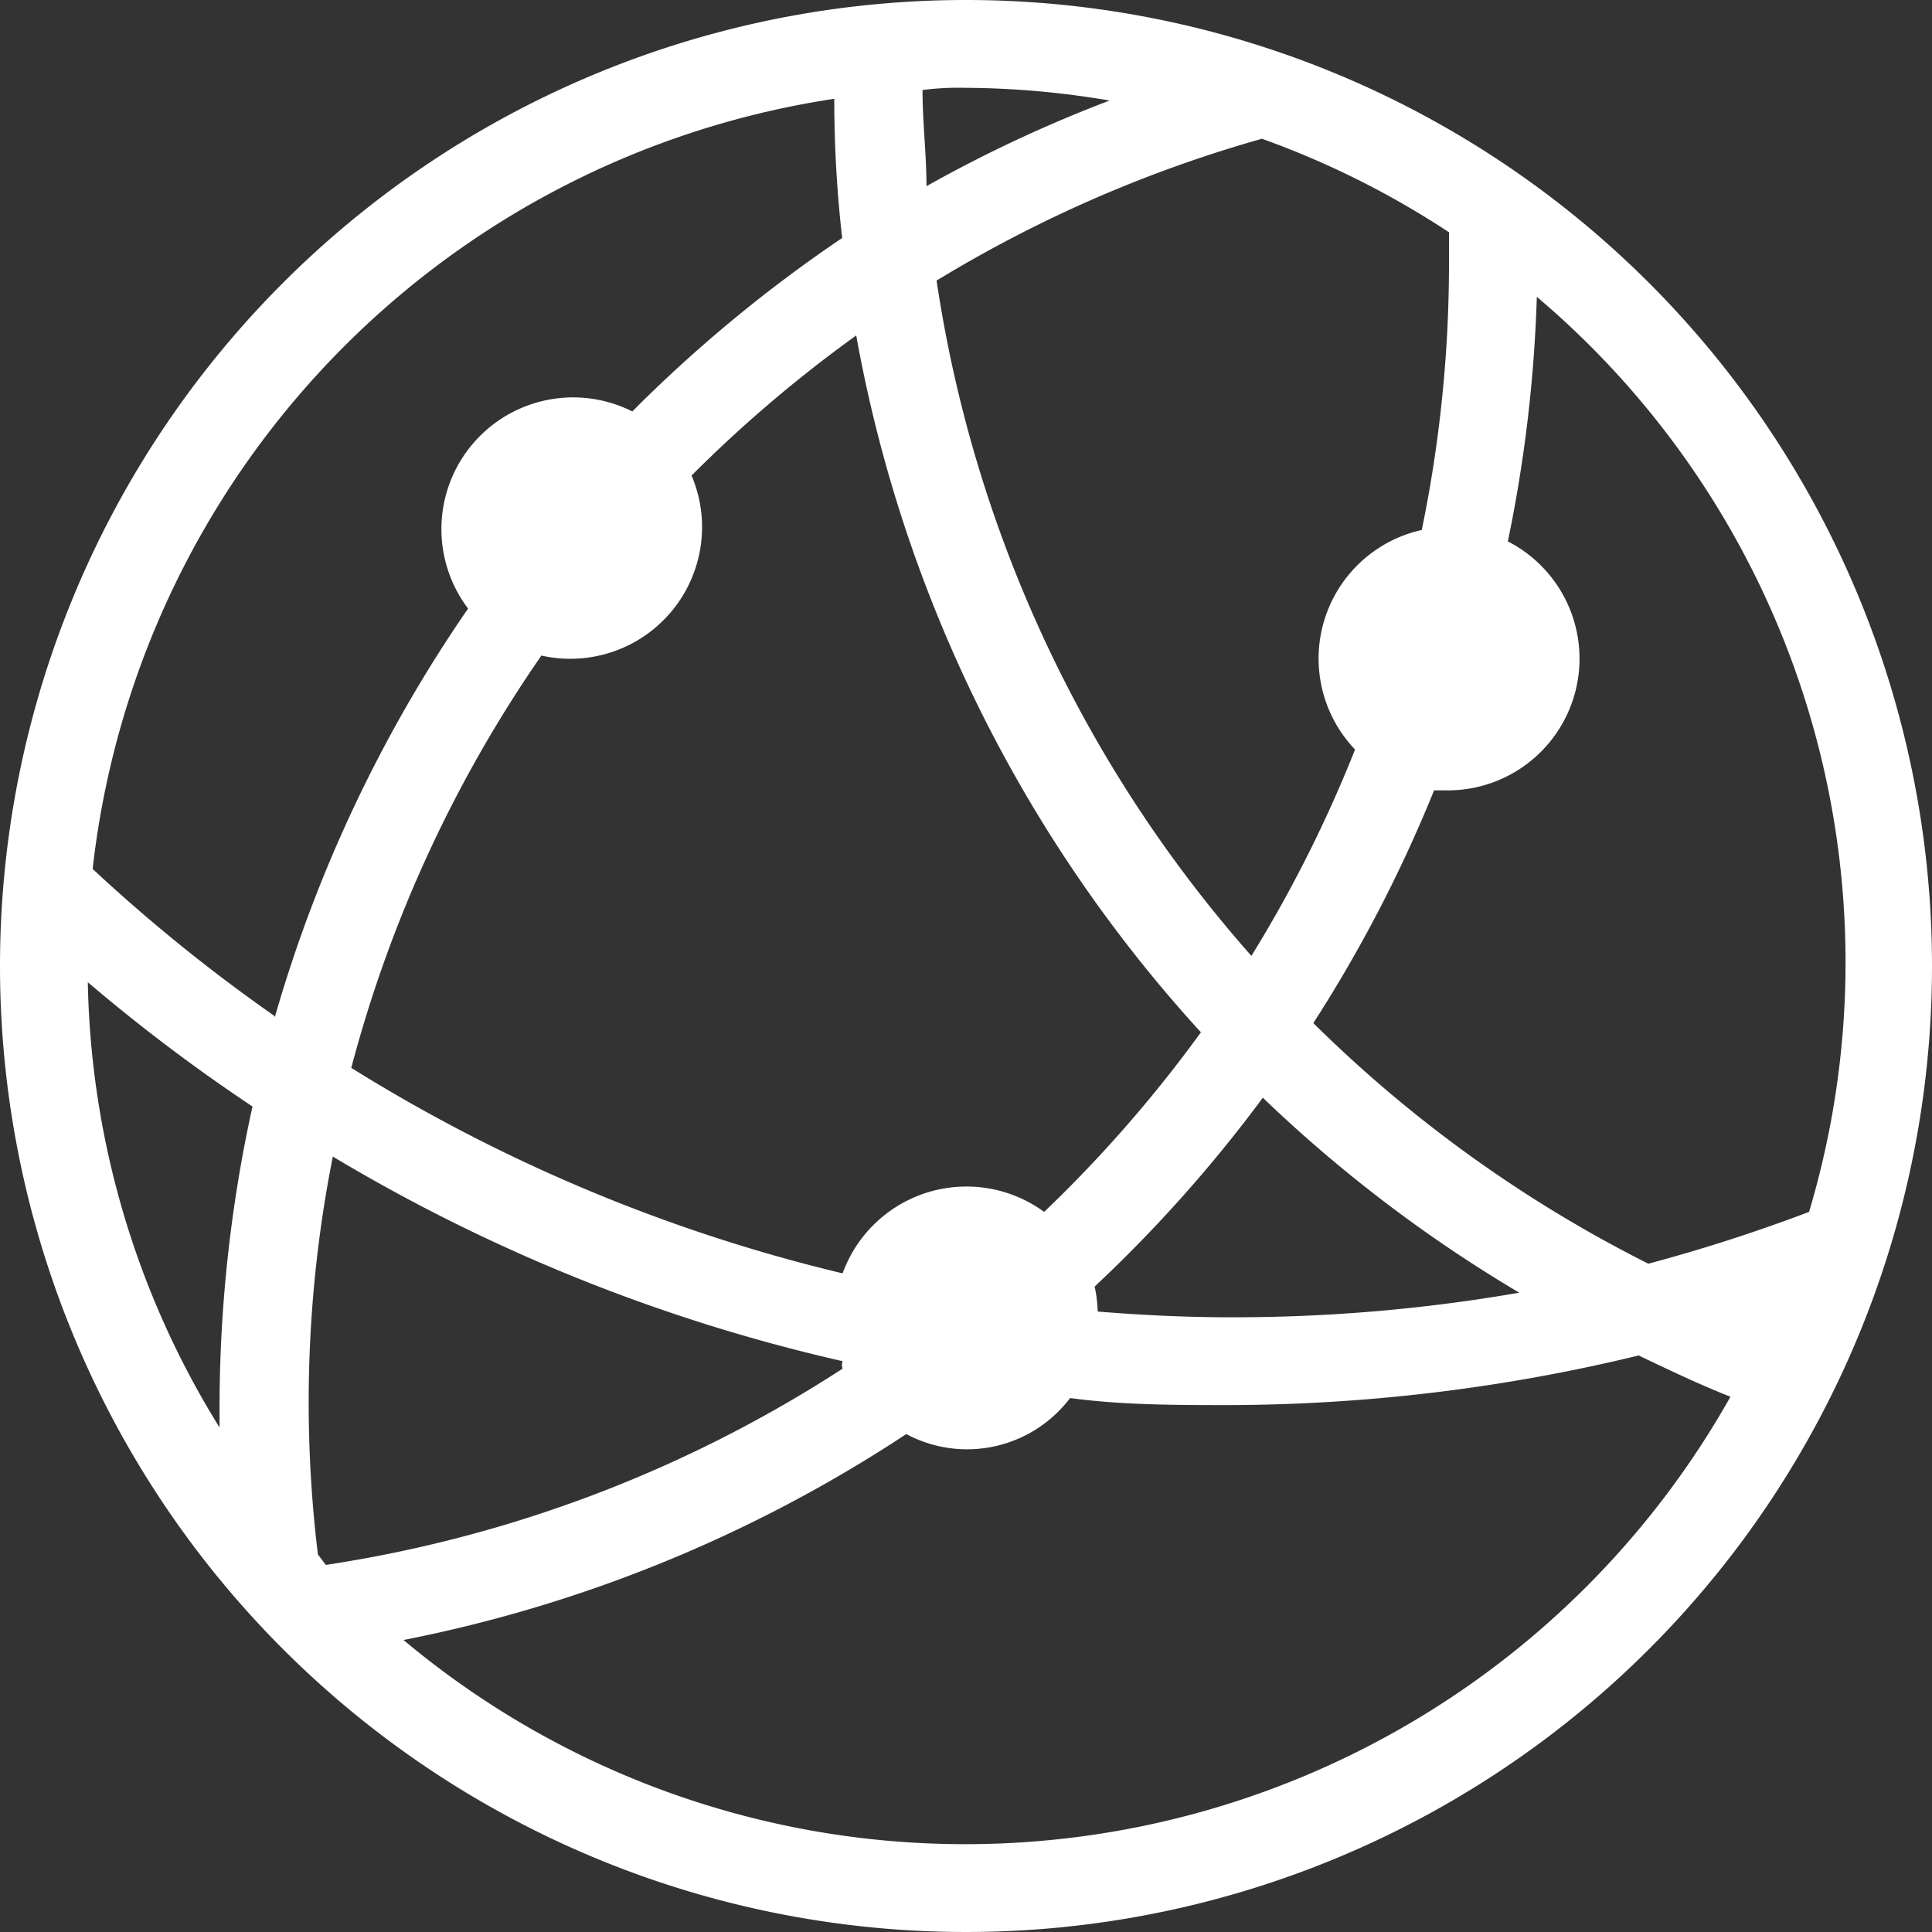 <svg id="4f1255e3-5db5-47cb-9e3f-22d76dd4a977" data-name="Web" xmlns="http://www.w3.org/2000/svg" width="15.52mm" height="15.52mm" viewBox="0 0 44 44">
  <rect x="0" y="0" width="44" height="44" fill="#333333" stroke="none"/>
  <title>ico_webs_eshops</title>
  <g id="a700af0f-f6d5-4827-a97d-f21082f9a169" data-name="Global Connection">
    <path d="M22,0A22,22,0,1,0,44,22h0A22,22,0,0,0,22,0ZM33,5.29V6a30.06,30.06,0,0,1-.62,6.07,3,3,0,0,0-1.52,5,30,30,0,0,1-2.36,4.7A29.87,29.87,0,0,1,21.33,6.39a29.78,29.78,0,0,1,7.41-3.23A20,20,0,0,1,33,5.29ZM28.76,25a31.9,31.9,0,0,0,5.84,4.44A38,38,0,0,1,28,30c-1,0-2-.05-3-0.13a3.18,3.18,0,0,0-.07-0.57A31.88,31.88,0,0,0,28.76,25ZM22,2a20,20,0,0,1,3.27.29A31,31,0,0,0,21.1,4.24c0-.72-0.09-1.45-0.09-2.19A6.5,6.5,0,0,1,22,2Zm5.35,21.51a30.12,30.12,0,0,1-3.57,4.09A3,3,0,0,0,19.19,29,37.73,37.73,0,0,1,8,24.32a29.85,29.85,0,0,1,4.33-9.39,3,3,0,0,0,3.42-4.1A30.26,30.26,0,0,1,19.5,7.64,31.88,31.88,0,0,0,27.35,23.51ZM5,32.51A19.89,19.89,0,0,1,2,22.37,40.09,40.09,0,0,0,5.75,25.2,31.93,31.93,0,0,0,5,32v0.54Zm1.24-9.38a38.2,38.2,0,0,1-4.13-3.34A20,20,0,0,1,19,2.25a27.81,27.81,0,0,0,.18,3.17A32.16,32.16,0,0,0,14.4,9.37a3,3,0,0,0-3.74,4.49,31.93,31.93,0,0,0-4.4,9.3v0Zm1,12.27a28.73,28.73,0,0,1,.34-9.06A39.74,39.74,0,0,0,19.19,31a0.24,0.24,0,0,0,0,.17A29.8,29.8,0,0,1,7.42,35.64ZM22,42A19.91,19.91,0,0,1,9.19,37.35a32,32,0,0,0,11.45-4.69,2.94,2.94,0,0,0,3.73-.82C25.57,32,26.78,32,28,32a40,40,0,0,0,9.32-1.13c0.69,0.33,1.38.66,2.09,0.94A20,20,0,0,1,22,42ZM37.54,28.78a30,30,0,0,1-7.63-5.48A31.72,31.72,0,0,0,32.66,18H33a3,3,0,0,0,1.34-5.67A32.16,32.16,0,0,0,35,6.76a19.85,19.85,0,0,1,6.2,20.84A38,38,0,0,1,37.54,28.78Z" transform="translate(0 0)" style="fill: #fff"/>
  </g>
</svg>
